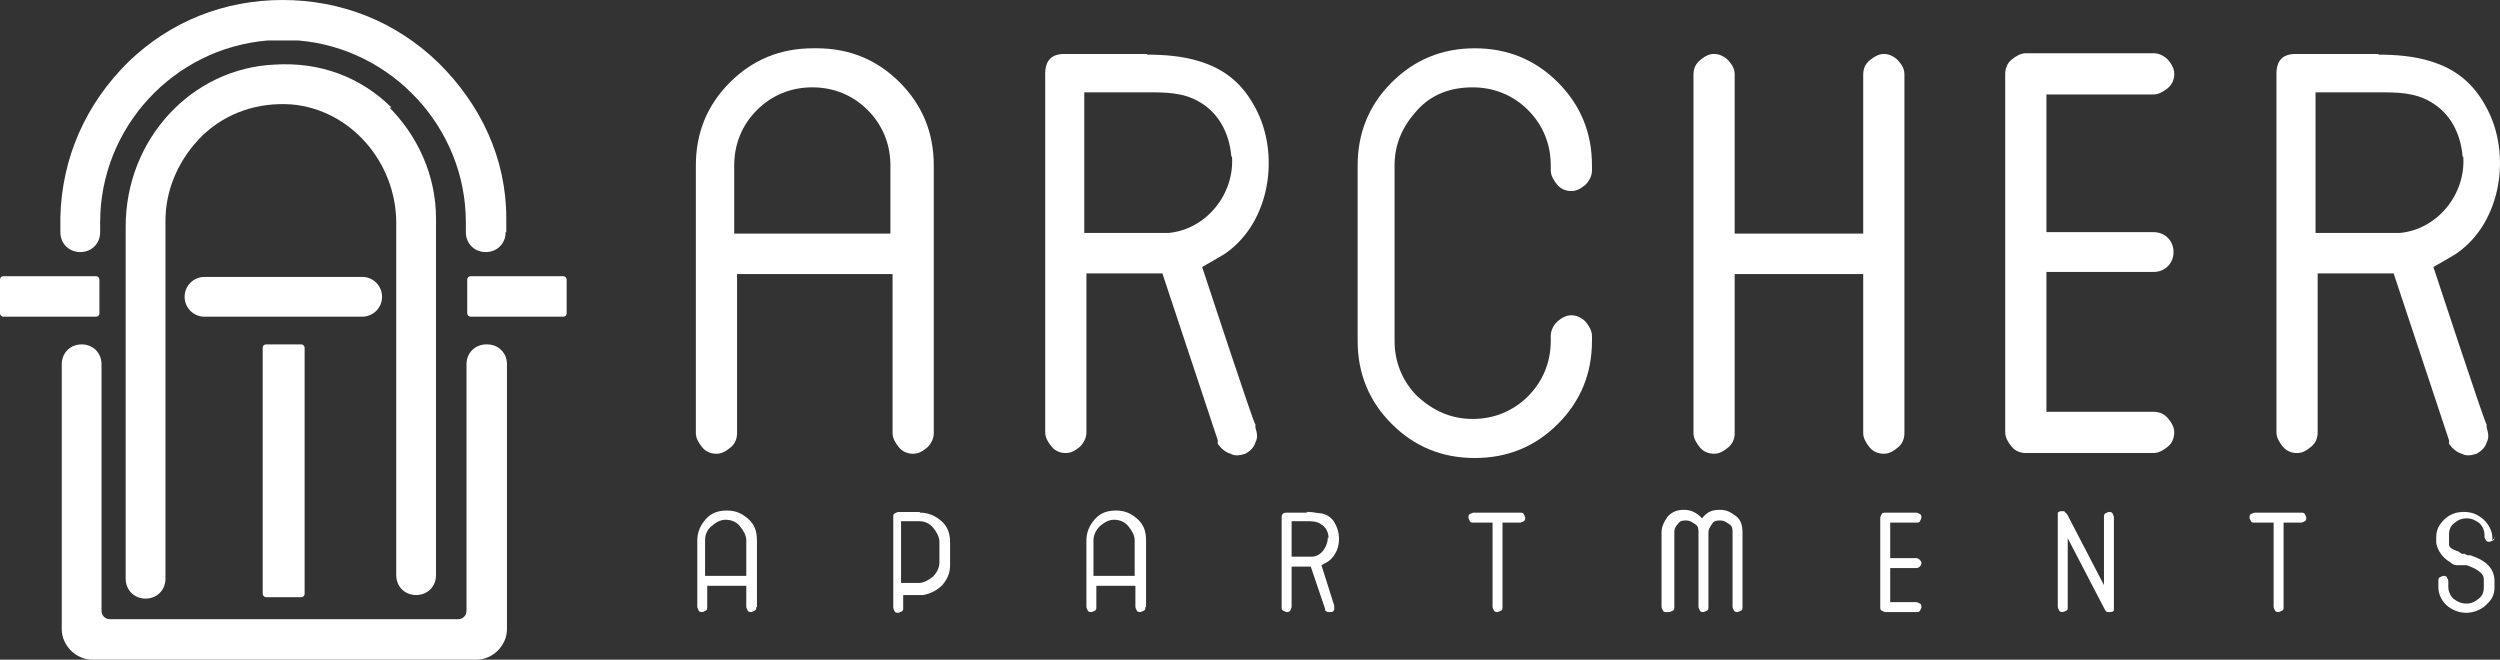 <?xml version="1.0" encoding="UTF-8"?>
<svg id="Layer_1" xmlns="http://www.w3.org/2000/svg" width="1227.92" height="324" version="1.1" viewBox="0 0 1227.92 324">
  <rect x="0" y="0" width="1227.92" height="324" fill="#333333" stroke="none"/>
  <!-- Generator: Adobe Illustrator 29.8.2, SVG Export Plug-In . SVG Version: 2.1.1 Build 3)  -->
  <defs>
    <style>
      .st0 {
        fill: #fff;
      }
    </style>
  </defs>
  <rect class="st0" x="129.04" y="169.15" width="20.58" height="124.16" rx="1.6" ry="1.6"/>
  <rect class="st0" y="135.67" width="48.83" height="19.88" rx="1.6" ry="1.6"/>
  <rect class="st0" x="229.49" y="135.67" width="48.83" height="19.88" rx="1.6" ry="1.6"/>
  <path class="st0" d="M90.68,145.78h0c0-5.58,4.53-9.77,9.77-9.77h77.43c5.58,0,9.77,4.53,9.77,9.77h0c0,5.58-4.53,9.77-9.77,9.77h-77.43c-5.58,0-9.77-4.53-9.77-9.77Z"/>
  <path class="st0" d="M238.9,169.15h0c-5.58,0-9.77,4.19-9.77,9.77v121.02c0,2.44-1.74,4.19-4.19,4.19H54.06c-2.44,0-4.19-1.74-4.19-4.19v-121.02c0-5.58-4.19-9.77-9.77-9.77h0c-5.58,0-9.77,4.19-9.77,9.77v130.09c0,8.02,6.98,15,15,15h188.68c8.02,0,15-6.98,15-15v-130.09c0-5.58-4.19-9.77-9.77-9.77h.7-1.05Z"/>
  <g>
    <path class="st0" d="M563.6,26.51h-40.81c-6.28,0-9.42,3.14-9.42,9.77v176.12c0,2.44,1.4,4.88,3.14,6.98s4.19,3.14,6.98,3.14,4.88-1.4,6.98-3.14c1.74-1.74,3.14-4.19,3.14-6.98v-78.12h37.32l27.2,81.96v1.74c1.74,2.44,3.84,4.19,6.28,4.88,2.44,1.4,4.88.7,7.32,0,2.44-1.4,4.19-3.14,4.88-5.58,1.4-2.44.7-4.88,0-7.32v-1.4c-.7,0-26.16-77.43-26.16-77.43,0,0,11.16-6.28,11.86-6.98,21.62-15.35,26.51-48.48,14.3-71.15-6.28-11.86-15-19.18-27.9-23.02-8.02-2.44-16.74-3.14-25.46-3.14l.7-.7-.35.35ZM605.1,76.73c1.4,18.48-12.56,35.92-31.04,37.67h-41.5V45.34h30.34c9.77,0,18.48,0,26.51,4.88,9.42,5.58,14.3,15.35,15.35,26.16h0v.7l.35-.35Z"/>
    <path class="st0" d="M1168.35,26.51h-40.81c-6.28,0-9.42,3.14-9.42,9.77v176.12c0,2.44,1.4,4.88,3.14,6.98s4.19,3.14,6.98,3.14,4.88-1.4,6.98-3.14,3.14-4.19,3.14-6.98v-78.12h37.32l27.2,81.96v1.74c1.74,2.44,3.84,4.19,6.28,4.88,2.44,1.4,4.88.7,7.32,0,2.44-1.4,4.19-3.14,4.88-5.58,1.4-2.44.7-4.88,0-7.32v-1.4c-.7,0-26.16-77.43-26.16-77.43,0,0,11.16-6.28,11.86-6.98,21.62-15.35,26.51-48.48,14.3-71.15-6.28-11.86-15-19.18-27.9-23.02-8.02-2.44-16.74-3.14-25.46-3.14l.7-.7-.35.35ZM1209.86,76.73c1.4,18.48-12.56,35.92-31.04,37.67h-41.5V45.34h30.34c9.77,0,18.48,0,26.51,4.88,9.42,5.58,14.3,15.35,15.35,26.16h0v.7l.35-.35Z"/>
    <path class="st0" d="M724.38,23.72c-16.04,0-29.64,5.58-40.81,16.74-11.16,11.16-16.74,24.76-16.74,40.81v86.14c0,16.04,5.58,29.64,16.74,40.81s24.76,16.74,40.81,16.74,29.64-5.58,40.81-16.74c11.16-11.16,16.74-24.76,16.74-40.81v-2.44c0-2.44-1.4-4.88-3.14-6.98-1.74-1.74-4.19-3.14-6.98-3.14s-4.88,1.4-6.98,3.14c-1.74,1.74-3.14,4.19-3.14,6.98v2.44c0,10.46-3.84,19.88-11.16,27.2-7.32,7.32-16.74,11.16-27.2,11.16s-19.18-3.84-27.2-11.16c-7.32-7.32-11.16-16.74-11.16-27.2v-86.14c0-10.46,3.84-19.18,11.16-27.2s16.74-11.16,27.2-11.16,19.88,3.84,27.2,11.16c7.32,7.32,11.16,16.74,11.16,27.2v2.44c0,2.44,1.4,4.88,3.14,6.98s4.19,3.14,6.98,3.14,4.88-1.4,6.98-3.14c1.74-1.74,3.14-4.19,3.14-6.98v-2.44c0-16.04-5.58-29.64-16.74-40.81-11.16-11.16-24.76-16.74-40.81-16.74Z"/>
    <path class="st0" d="M925.27,26.51c-2.44,0-4.88,1.4-6.98,3.14s-3.14,4.19-3.14,6.98v78.12h-63.13V36.62c0-3.14-1.4-4.88-3.14-6.98-1.74-1.74-4.19-3.14-6.98-3.14s-4.88,1.4-6.98,3.14-3.14,4.19-3.14,6.98v176.12c0,2.44,1.4,4.88,3.14,6.98s4.19,3.14,6.98,3.14,4.88-1.4,6.98-3.14,3.14-4.19,3.14-6.98v-42.9h0v-35.22h63.13v62.08h0v16.04c0,2.44,1.4,4.88,3.14,6.98s4.19,3.14,6.98,3.14,4.88-1.4,6.98-3.14,3.14-4.19,3.14-6.98V36.62c0-3.14-1.4-4.88-3.14-6.98-1.74-1.74-4.19-3.14-6.98-3.14Z"/>
    <path class="st0" d="M1057.8,46.39c2.44,0,4.88-1.4,6.98-3.14s3.14-4.19,3.14-6.98-1.4-4.88-3.14-6.98c-1.74-1.74-4.19-3.14-6.98-3.14h-62.78c-2.44,0-4.88,1.4-6.98,3.14s-3.14,4.19-3.14,6.98v176.12c0,2.44,1.4,4.88,3.14,6.98s4.19,3.14,6.98,3.14h62.78c2.44,0,4.88-1.4,6.98-3.14s3.14-4.19,3.14-6.98-1.4-4.88-3.14-6.98-4.19-3.14-6.98-3.14h-52.66v-32.78h0v-35.92h52.66c5.58,0,9.77-4.19,9.77-9.77s-4.19-9.77-9.77-9.77h-52.66V46.39h52.66Z"/>
    <path class="st0" d="M399.33,23.72c-16.04,0-29.64,5.58-40.81,16.74s-16.74,24.76-16.74,40.81v131.48c0,2.44,1.4,4.88,3.14,6.98s4.19,3.14,6.98,3.14,4.88-1.4,6.98-3.14,3.14-4.19,3.14-6.98v-78.12h76.38v78.12c0,2.44,1.4,4.88,3.14,6.98s4.19,3.14,6.98,3.14,4.88-1.4,6.98-3.14c1.74-1.74,3.14-4.19,3.14-6.98V81.26c0-16.04-5.58-29.64-16.74-40.81-11.16-11.16-24.76-16.74-40.81-16.74h-1.74ZM367.6,114.74h-6.98v-33.48c0-10.46,3.84-19.88,11.16-27.2,7.32-7.32,16.74-11.16,27.2-11.16s19.88,3.84,27.2,11.16c7.32,7.32,11.16,16.74,11.16,27.2v33.48h-70.1.35Z"/>
    <g>
      <path class="st0" d="M641.72,251.81h-9.77c-1.74,0-2.44.7-2.44,2.44v43.94c0,.7,0,1.4.7,1.74,0,0,1.4.7,1.74.7s1.4,0,1.74-.7c0,0,.7-1.4.7-1.74v-19.88h9.42l6.98,20.58h0c0,1.4.7,1.4,1.4,1.74h1.74c.7,0,1.4-.7,1.4-1.4v-1.74h0l-6.28-19.88s2.44-1.4,3.14-1.74c5.58-3.84,6.98-11.86,3.84-18.14-1.4-3.14-3.84-4.88-6.98-5.58-1.74,0-4.19-.7-6.28-.7h-.7l-.35.35ZM652.19,264.01c0,4.19-3.14,9.42-8.02,9.42h-9.77v-17.44h7.32c2.44,0,4.88,0,6.98,1.4,2.44,1.4,3.84,3.84,3.84,6.98h0l-.35-.35Z"/>
      <path class="st0" d="M941.31,256.69c.7,0,1.4,0,1.74-.7,0,0,.7-1.4.7-1.74s0-1.4-.7-1.74c0,0-1.4-.7-1.74-.7h-15.35c-.7,0-1.4,0-1.74.7,0,0-.7,1.4-.7,1.74v43.94c0,.7,0,1.4.7,1.74,0,0,1.4.7,1.74.7h15.35c.7,0,1.4,0,1.74-.7,0,0,.7-1.4.7-1.74s0-1.4-.7-1.74c0,0-1.4-.7-1.74-.7h-12.9v-8.02h0v-8.72h12.9c1.4,0,2.44-1.4,2.44-2.44s-1.4-2.44-2.44-2.44h-12.9v-17.44s12.9,0,12.9,0Z"/>
      <path class="st0" d="M371.43,298.19c0,.7,0,1.4-.7,1.74,0,0-1.4.7-1.74.7s-1.4,0-1.74-.7c0,0-.7-1.4-.7-1.74v-10.46h-19.18v10.46c0,.7,0,1.4-.7,1.74,0,0-1.4.7-1.74.7s-1.4,0-1.74-.7c0,0-.7-1.4-.7-1.74v-32.78c0-3.84,1.4-7.32,4.19-10.46s6.28-4.19,10.46-4.19,7.32,1.4,10.46,4.19,4.19,6.28,4.19,10.46v32.78h-.7.35ZM366.55,282.85v-17.44c0-2.44-1.4-4.88-3.14-6.98s-4.19-3.14-6.98-3.14-4.88,1.4-6.98,3.14-3.14,4.19-3.14,6.98v17.44h20.23Z"/>
      <path class="st0" d="M452,251.81c3.84,0,7.32,1.4,10.46,4.19s4.19,6.28,4.19,10.46v11.16c0,3.84-1.4,6.98-3.84,9.77-2.44,2.44-5.58,4.19-9.42,4.88h-9.77v6.28c0,.7,0,1.4-.7,1.74,0,0-1.4.7-1.74.7s-1.4,0-1.74-.7c0,0-.7-1.4-.7-1.74v-44.64c0-.7,0-1.4.7-1.74,0,0,1.4-.7,1.74-.7h11.16-.7l.35.35ZM461.41,266.11c0-2.44-1.4-4.88-3.14-6.98s-4.19-3.14-6.98-3.14h-8.72v30.34h8.72c2.44,0,4.88-1.4,6.98-3.14,1.74-1.74,3.14-4.19,3.14-6.98v-11.16,1.05Z"/>
      <path class="st0" d="M562.55,298.19c0,.7,0,1.4-.7,1.74,0,0-1.4.7-1.74.7s-1.4,0-1.74-.7c0,0-.7-1.4-.7-1.74v-10.46h-19.18v10.46c0,.7,0,1.4-.7,1.74,0,0-1.4.7-1.74.7s-1.4,0-1.74-.7c0,0-.7-1.4-.7-1.74v-32.78c0-3.84,1.4-7.32,4.19-10.46s6.28-4.19,10.46-4.19,7.32,1.4,10.46,4.19,4.19,6.28,4.19,10.46v32.78h-.7.35ZM557.32,282.85v-17.44c0-2.44-1.4-4.88-3.14-6.98s-4.19-3.14-6.98-3.14-4.88,1.4-6.98,3.14c-1.74,1.74-3.14,4.19-3.14,6.98v17.44h20.23Z"/>
      <path class="st0" d="M737.98,256.69v41.5c0,.7,0,1.4-.7,1.74,0,0-1.4.7-1.74.7s-1.4,0-1.74-.7c0,0-.7-1.4-.7-1.74v-41.5h-9.42c-.7,0-1.4,0-1.74-.7,0,0-.7-1.4-.7-1.74s0-1.4.7-1.74c0,0,1.4-.7,1.74-.7h23.02c.7,0,1.4,0,1.74.7,0,0,.7,1.4.7,1.74s0,1.4-.7,1.74c0,0-1.4.7-1.74.7h-9.42.7,0Z"/>
      <path class="st0" d="M818.54,300.63c-.7,0-1.4,0-1.74-.7,0,0-.7-1.4-.7-1.74v-36.62c0-3.14,1.4-5.58,3.14-8.02,2.44-2.44,4.88-3.14,8.02-3.14s6.28,1.4,8.72,4.19c2.44-3.14,4.88-4.19,8.72-4.19s5.58,1.4,8.02,3.14,3.14,4.88,3.14,8.02v36.62c0,.7,0,1.4-.7,1.74,0,0-1.4.7-1.74.7s-1.4,0-1.74-.7c0,0-.7-1.4-.7-1.74v-36.62c0-1.74,0-3.14-1.74-4.19s-2.44-1.74-4.19-1.74-3.14,0-4.19,1.74-1.74,2.44-1.74,4.19v36.62c0,.7,0,1.4-.7,1.74,0,0-1.4.7-1.74.7s-1.4,0-1.74-.7c0,0-.7-1.4-.7-1.74v-36.62c0-1.74,0-3.14-1.74-4.19s-2.44-1.74-4.19-1.74-3.14,0-4.19,1.74c-1.4,1.4-1.74,2.44-1.74,4.19v36.62c0,.7,0,1.4-.7,1.74,0,0-1.4.7-1.74.7h-1.4Z"/>
      <path class="st0" d="M1015.6,298.19c0,.7,0,1.4-.7,1.74,0,0-1.4.7-1.74.7s-1.4,0-1.74-.7c0,0-.7-1.4-.7-1.74v-46.39s.7-.7,1.4-.7h1.74s.7.7,1.4,1.4l18.14,34.88v-26.51h0v-6.98c0-.7,0-1.4.7-1.74,0,0,1.4-.7,1.74-.7s1.4,0,1.74.7c0,0,.7,1.4.7,1.74v46.04s-.7.7-1.4.7h-1.74s-.7,0-1.4-1.4l-18.14-34.88v34.18-.35Z"/>
      <path class="st0" d="M1121.62,256.69v41.5c0,.7,0,1.4-.7,1.74,0,0-1.4.7-1.74.7s-1.4,0-1.74-.7c0,0-.7-1.4-.7-1.74v-41.5h-9.42c-.7,0-1.4,0-1.74-.7,0,0-.7-1.4-.7-1.74s0-1.4.7-1.74c0,0,1.4-.7,1.74-.7h23.02c.7,0,1.4,0,1.74.7,0,0,.7,1.4.7,1.74s0,1.4-.7,1.74c0,0-1.4.7-1.74.7h-9.42.7Z"/>
      <path class="st0" d="M1225.2,264.01s0,1.4-.7,1.4c0,0-1.4.7-1.74.7s-1.4,0-1.74-.7l-.7-1.4v-1.4c0-1.74-.7-3.84-2.44-5.58-1.74-1.4-3.84-2.44-6.28-2.44s-4.19.7-6.28,2.44c-1.74,1.4-2.44,3.14-2.44,5.58v4.88c0,1.4,1.74,2.44,3.84,3.14.7,0,1.4.7,2.44,1.4h1.4l1.4.7h1.4c4.19,1.4,7.32,3.14,9.42,5.58,1.4,1.74,2.44,4.19,2.44,6.98v3.14c0,3.84-1.4,6.28-4.19,8.72-2.44,2.44-6.28,3.84-9.77,3.84s-6.98-1.4-9.77-3.84c-2.44-2.44-3.84-5.58-3.84-8.72v-3.14c0-.7,0-1.4.7-1.74,0,0,1.4-.7,1.74-.7s1.4,0,1.74.7c0,0,.7,1.4.7,1.74v3.14c0,1.74.7,3.84,2.44,5.58,1.74,1.4,3.84,2.44,6.28,2.44s4.19-.7,6.28-2.44c1.74-1.4,2.44-3.14,2.44-5.58v-3.14c0-1.4,0-2.44-1.4-3.84s-3.14-2.44-6.98-3.84h-4.88c-1.4,0-2.44-.7-3.14-1.4-2.44-1.4-4.19-3.14-5.58-5.58-.7-1.4-1.4-3.14-1.4-4.19v-2.44c0-3.84,1.4-6.28,3.84-8.72s5.58-3.84,9.77-3.84,6.98,1.4,9.77,3.84c2.44,2.44,4.19,5.58,4.19,8.72v1.4l1.4-1.4h-.35Z"/>
    </g>
  </g>
  <path class="st0" d="M27.9,119.63"/>
  <path class="st0" d="M27.9,118.58"/>
  <path class="st0" d="M248.67,114.05h0v-6.98h0c0-29.3-12.56-55.8-33.48-76.38C194.26,10.46,167.41,0,138.81,0s-55.1,10.46-75.68,30.34c-20.93,20.58-32.78,47.08-33.48,76.38v7.32c0,5.58,4.19,9.77,9.77,9.77s9.77-4.19,9.77-9.77v-4.88h0c0-46.39,35.92-85.45,82.31-89.28h15c46.04,3.84,82.31,42.9,82.31,89.28h0v4.88c0,5.58,4.19,9.77,9.77,9.77s9.77-4.19,9.77-9.77h-.7,1.05Z"/>
  <path class="st0" d="M192.17,52.66c-15.35-15-35.22-22.32-57.2-20.93-40.81,1.74-73.24,36.62-73.24,79.52v172.99c0,5.58,4.19,9.77,9.77,9.77h0c5.58,0,9.77-4.19,9.77-9.77V108.47c0-16.04,6.98-31.04,18.48-42.2,11.86-11.16,27.2-16.04,43.25-15,29.3,2.44,51.62,28.6,51.62,58.24v172.99c0,5.58,4.19,9.77,9.77,9.77h0c5.58,0,9.77-4.19,9.77-9.77V107.42c0-20.93-8.72-40.81-24.06-55.8l1.4,1.4.7-.35Z"/>
</svg>